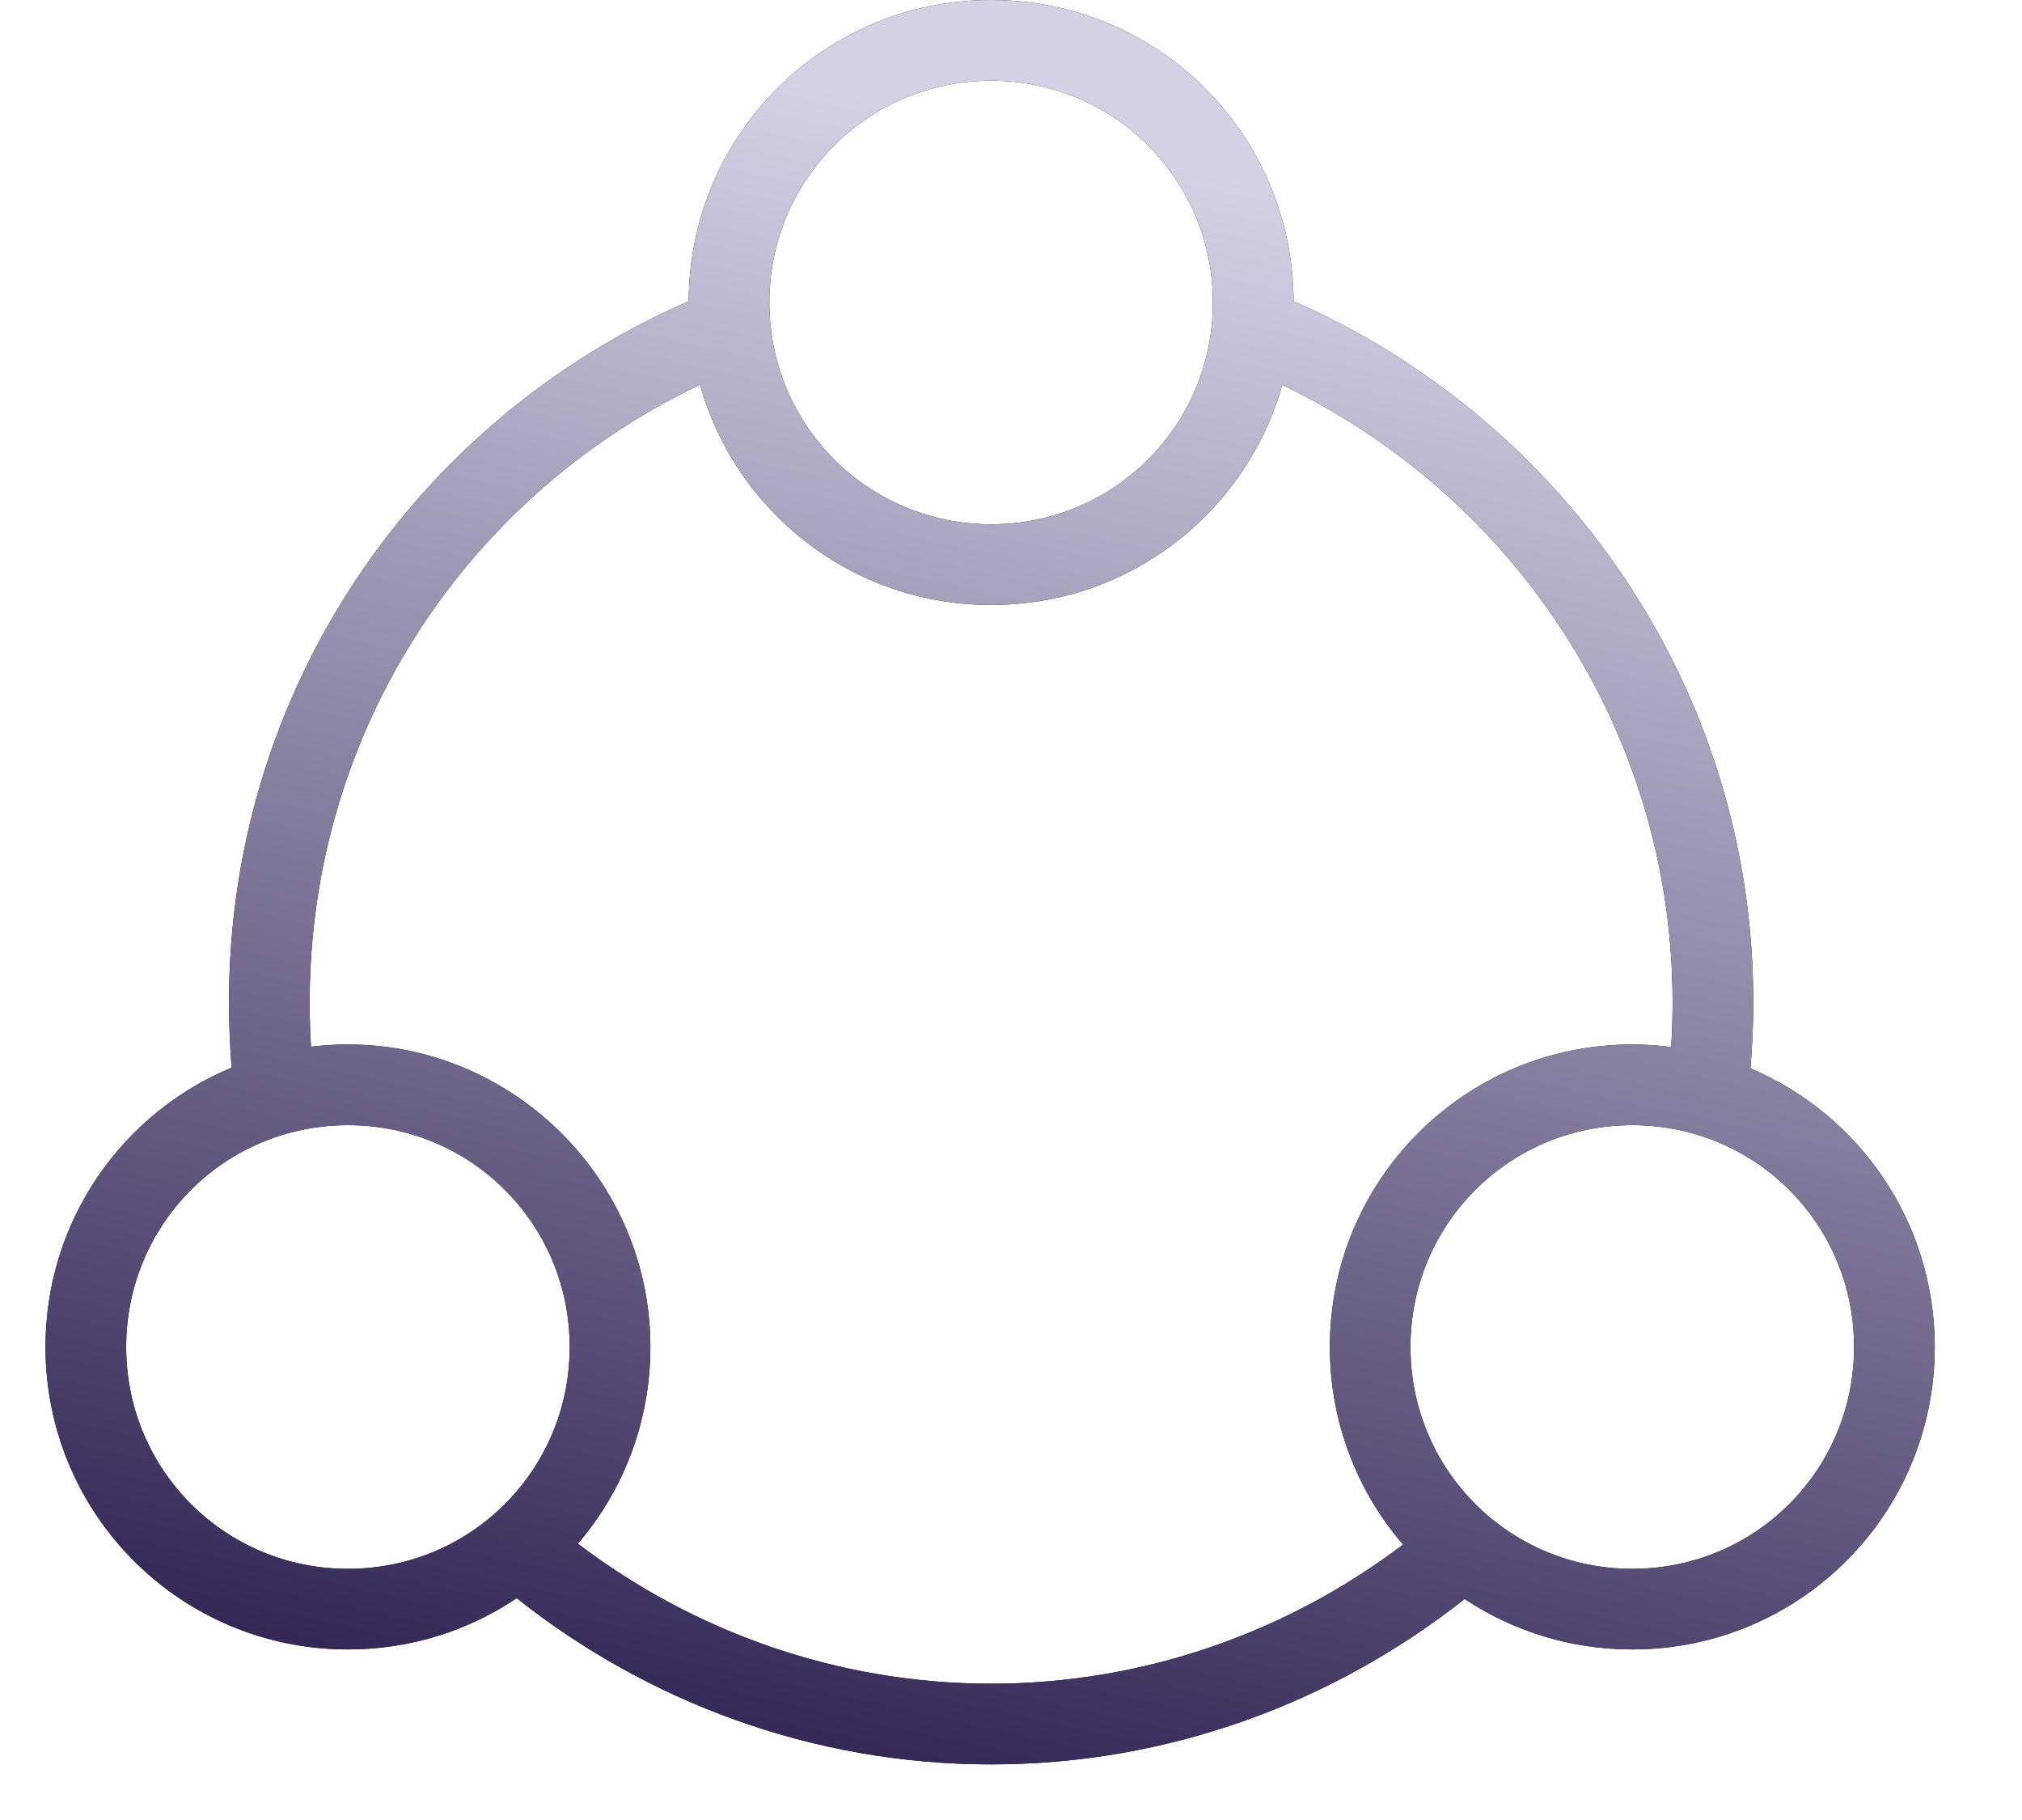 <svg width="20" height="18" viewBox="0 0 20 18" fill="none" xmlns="http://www.w3.org/2000/svg">
<path fill-rule="evenodd" clip-rule="evenodd" d="M11.997 2.991C11.997 1.775 11.02 0.798 9.804 0.798C8.587 0.798 7.61 1.775 7.61 2.991C7.61 4.208 8.587 5.185 9.804 5.185C11.02 5.185 11.997 4.208 11.997 2.991ZM6.812 2.98C6.819 1.33 8.152 0 9.804 0C11.455 0 12.789 1.33 12.795 2.98C15.459 4.146 17.342 6.802 17.342 9.912C17.342 10.136 17.332 10.353 17.314 10.566C18.386 11.02 19.137 12.081 19.137 13.322C19.137 14.977 17.8 16.313 16.145 16.313C15.531 16.313 14.961 16.129 14.487 15.814C13.201 16.831 11.567 17.45 9.803 17.45C8.036 17.45 6.398 16.828 5.111 15.806C4.634 16.127 4.06 16.313 3.442 16.313C1.786 16.313 0.45 14.977 0.45 13.322C0.45 12.074 1.209 11.008 2.291 10.559C2.274 10.346 2.265 10.129 2.265 9.912C2.265 6.803 4.129 4.145 6.812 2.98ZM16.53 10.355C16.539 10.21 16.544 10.064 16.544 9.912C16.544 7.215 14.959 4.895 12.683 3.806C12.329 5.064 11.176 5.983 9.804 5.983C8.43 5.983 7.277 5.063 6.924 3.805C4.633 4.892 3.063 7.212 3.063 9.912C3.063 10.06 3.067 10.207 3.076 10.352C3.196 10.338 3.318 10.33 3.442 10.33C5.077 10.33 6.433 11.667 6.433 13.322C6.433 14.065 6.163 14.745 5.716 15.267C6.852 16.131 8.275 16.652 9.803 16.652C11.326 16.652 12.744 16.135 13.878 15.276C13.427 14.752 13.154 14.07 13.154 13.322C13.154 11.667 14.49 10.33 16.145 10.33C16.276 10.33 16.404 10.339 16.53 10.355ZM18.339 13.322C18.339 12.105 17.362 11.128 16.145 11.128C14.929 11.128 13.951 12.105 13.951 13.322C13.951 14.538 14.929 15.516 16.145 15.516C17.362 15.516 18.339 14.538 18.339 13.322ZM3.442 11.128C4.658 11.128 5.635 12.105 5.635 13.322C5.635 14.538 4.658 15.516 3.442 15.516C2.225 15.516 1.248 14.538 1.248 13.322C1.248 12.105 2.225 11.128 3.442 11.128Z" fill="black"/>
<path fill-rule="evenodd" clip-rule="evenodd" d="M11.997 2.991C11.997 1.775 11.02 0.798 9.804 0.798C8.587 0.798 7.61 1.775 7.61 2.991C7.61 4.208 8.587 5.185 9.804 5.185C11.02 5.185 11.997 4.208 11.997 2.991ZM6.812 2.98C6.819 1.33 8.152 0 9.804 0C11.455 0 12.789 1.33 12.795 2.98C15.459 4.146 17.342 6.802 17.342 9.912C17.342 10.136 17.332 10.353 17.314 10.566C18.386 11.02 19.137 12.081 19.137 13.322C19.137 14.977 17.8 16.313 16.145 16.313C15.531 16.313 14.961 16.129 14.487 15.814C13.201 16.831 11.567 17.45 9.803 17.45C8.036 17.45 6.398 16.828 5.111 15.806C4.634 16.127 4.06 16.313 3.442 16.313C1.786 16.313 0.45 14.977 0.45 13.322C0.45 12.074 1.209 11.008 2.291 10.559C2.274 10.346 2.265 10.129 2.265 9.912C2.265 6.803 4.129 4.145 6.812 2.98ZM16.53 10.355C16.539 10.21 16.544 10.064 16.544 9.912C16.544 7.215 14.959 4.895 12.683 3.806C12.329 5.064 11.176 5.983 9.804 5.983C8.43 5.983 7.277 5.063 6.924 3.805C4.633 4.892 3.063 7.212 3.063 9.912C3.063 10.06 3.067 10.207 3.076 10.352C3.196 10.338 3.318 10.33 3.442 10.33C5.077 10.33 6.433 11.667 6.433 13.322C6.433 14.065 6.163 14.745 5.716 15.267C6.852 16.131 8.275 16.652 9.803 16.652C11.326 16.652 12.744 16.135 13.878 15.276C13.427 14.752 13.154 14.07 13.154 13.322C13.154 11.667 14.49 10.33 16.145 10.33C16.276 10.33 16.404 10.339 16.53 10.355ZM18.339 13.322C18.339 12.105 17.362 11.128 16.145 11.128C14.929 11.128 13.951 12.105 13.951 13.322C13.951 14.538 14.929 15.516 16.145 15.516C17.362 15.516 18.339 14.538 18.339 13.322ZM3.442 11.128C4.658 11.128 5.635 12.105 5.635 13.322C5.635 14.538 4.658 15.516 3.442 15.516C2.225 15.516 1.248 14.538 1.248 13.322C1.248 12.105 2.225 11.128 3.442 11.128Z" fill="url(#paint0_linear_450_22893)"/>
<defs>
<linearGradient id="paint0_linear_450_22893" x1="4.205" y1="3.54452e-08" x2="0.48" y2="16.837" gradientUnits="userSpaceOnUse">
<stop stop-color="#D5D1E4"/>
<stop offset="1" stop-color="#291C4E"/>
</linearGradient>
</defs>
</svg>
